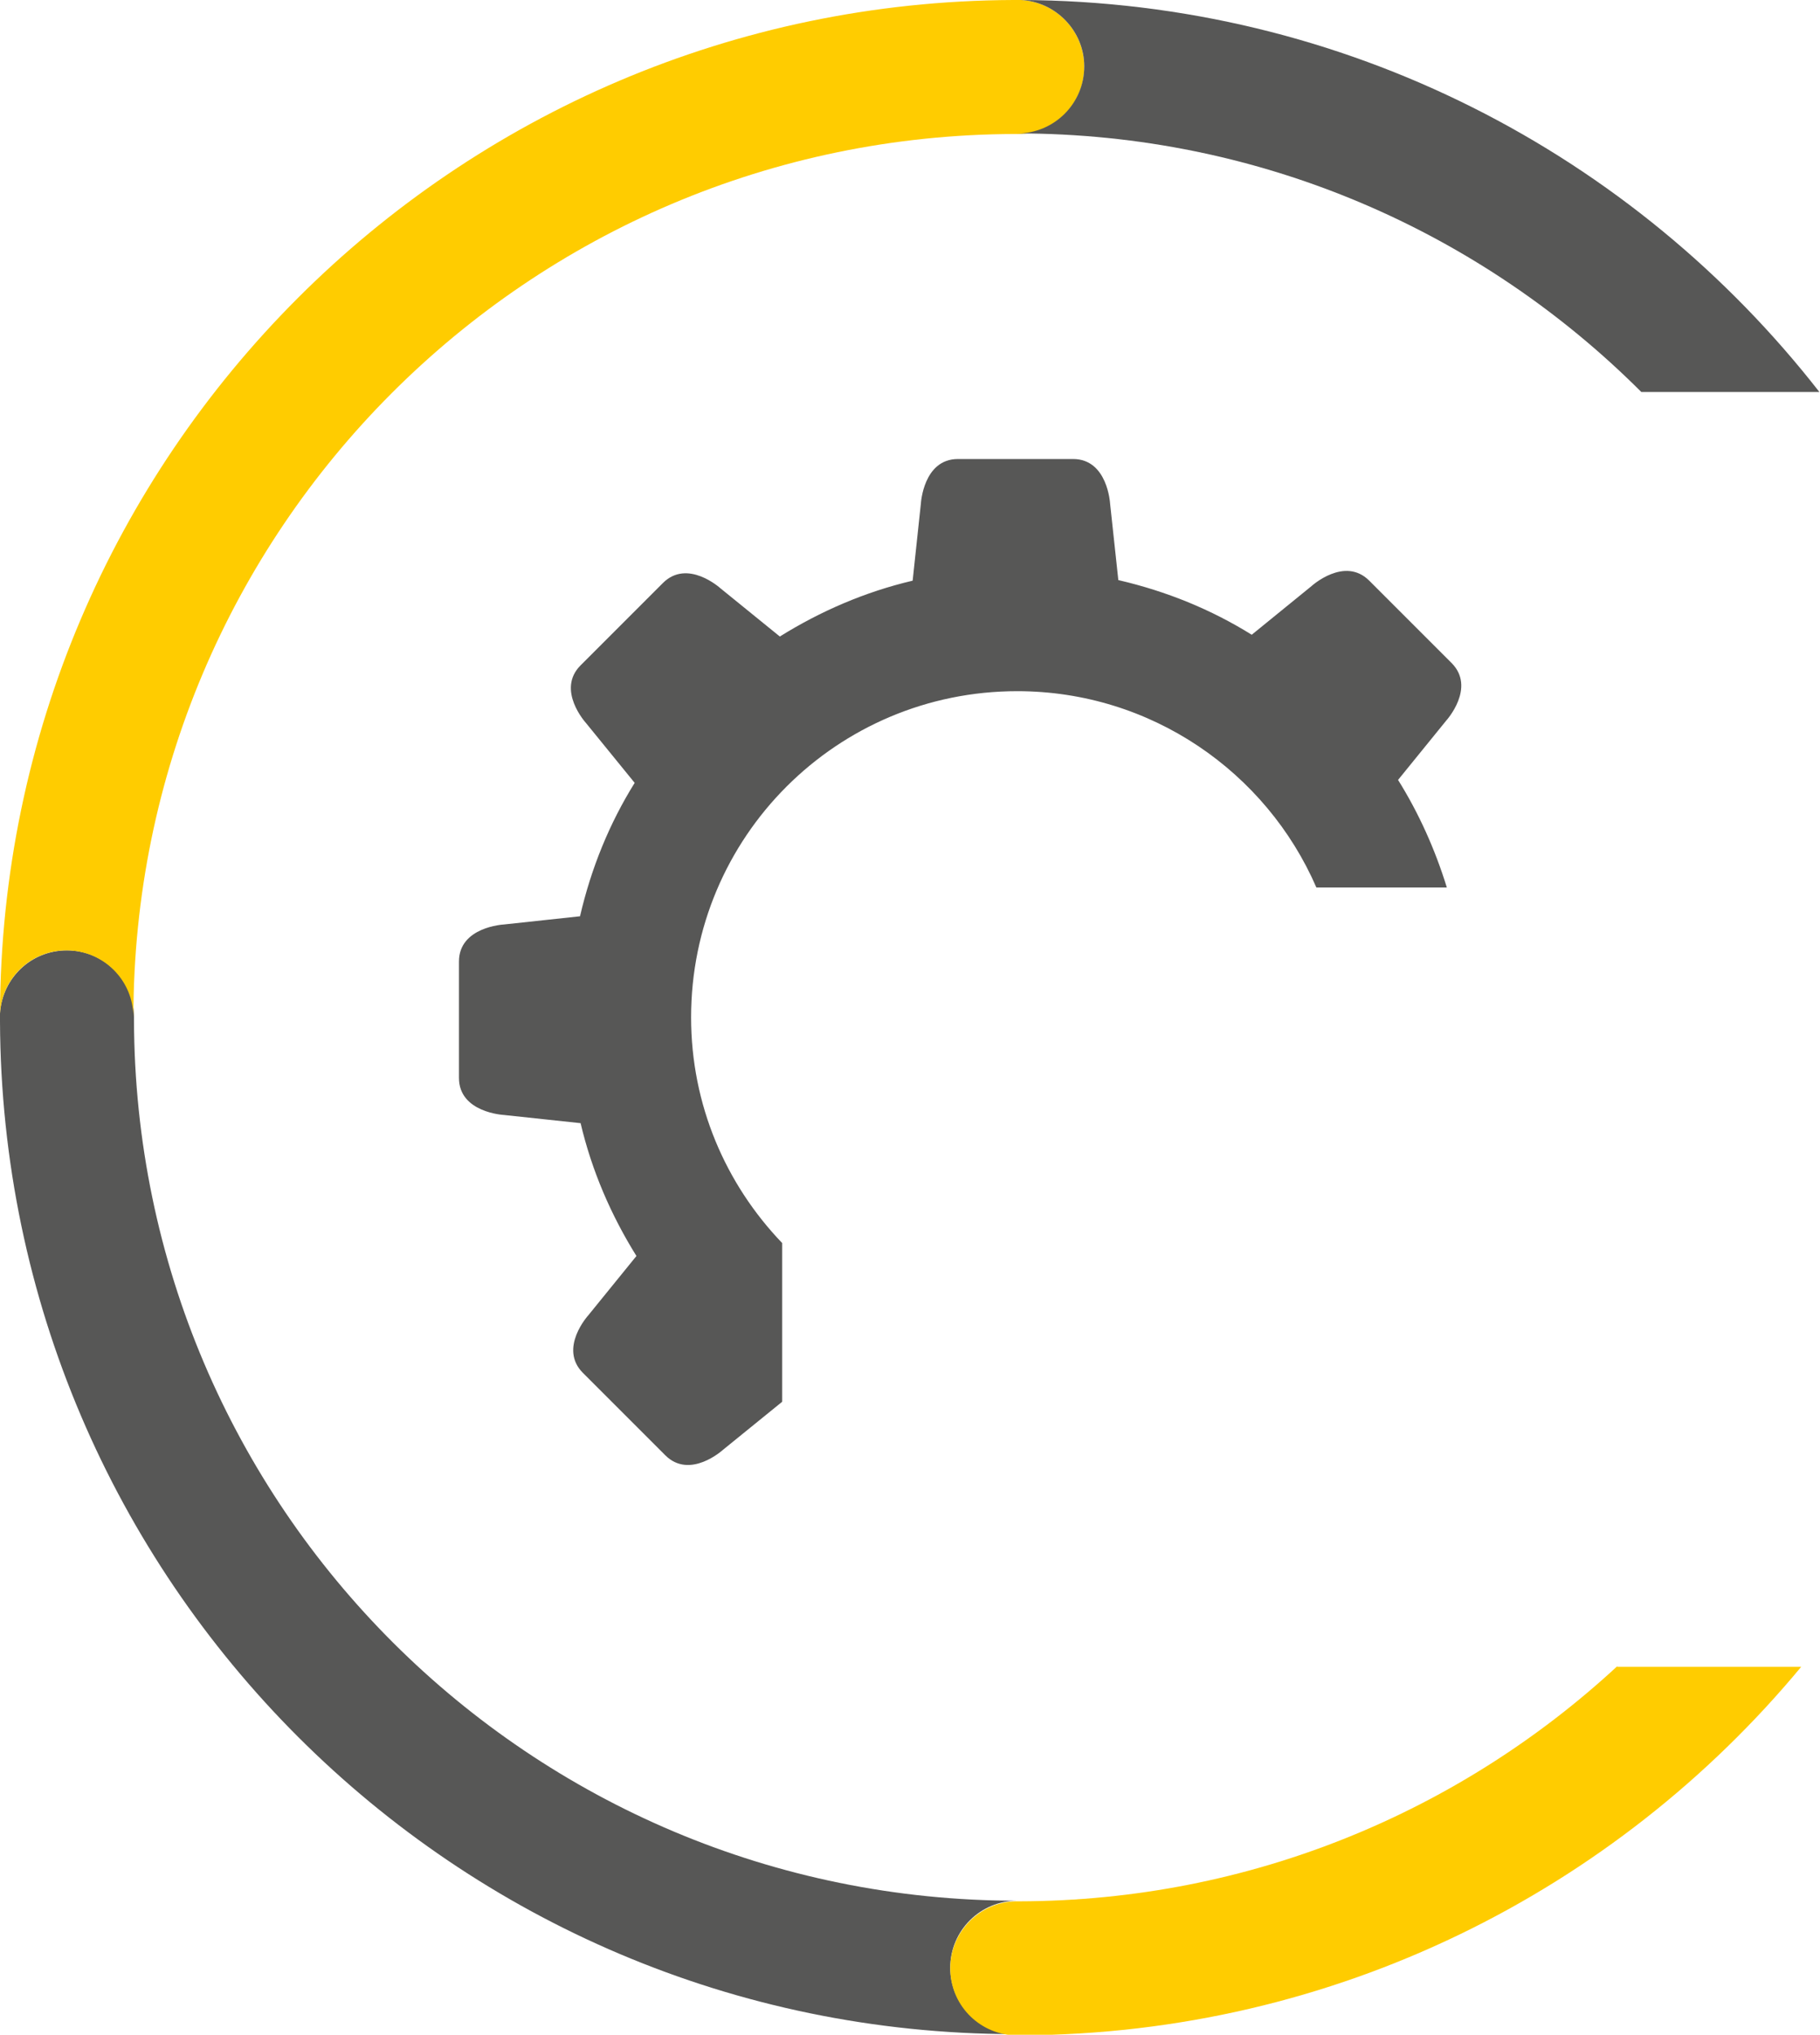 <svg xmlns="http://www.w3.org/2000/svg" xmlns:xlink="http://www.w3.org/1999/xlink" id="Calque_1" x="0px" y="0px" viewBox="0 0 309.7 346.2" style="enable-background:new 0 0 309.7 346.2;" xml:space="preserve"><style type="text/css">	.st0{fill:#575756;}	.st1{fill:#FFCC00;}</style><g>	<path class="st0" d="M0,173.8c0-0.2,0-0.5,0-0.7c0-0.2,0-0.5,0-0.7c0.4-6,5.3-10.7,11.4-10.7c6.2,0,11.3,5,11.4,11.2  c0,0.1,0,0.2,0,0.2c0,0.1,0,0.2,0,0.2c0,0.1,0,0.1,0,0.2c0.2,82.9,67.4,149.9,150.3,149.9l0,0c-6.3,0-11.4,5.1-11.4,11.4  c0,6.1,4.8,11,10.8,11.3C77.4,345.9,0.4,268.9,0,173.8"></path>	<path class="st1" d="M172.4,0c0.2,0,0.5,0,0.7,0c0.2,0,0.5,0,0.7,0c6,0.4,10.7,5.3,10.7,11.4c0,6.2-5,11.3-11.2,11.4  c-0.1,0-0.2,0-0.2,0c-0.1,0-0.2,0-0.2,0c-0.1,0-0.1,0-0.2,0C89.8,23,22.7,90.2,22.7,173.1l0,0c0-6.3-5.1-11.4-11.4-11.4  c-6.1,0-11,4.8-11.3,10.8C0.3,77.4,77.3,0.4,172.4,0"></path>	<path class="st0" d="M133.1,211.5c-9.6-10-15.5-23.5-15.5-38.4c0-30.7,24.8-55.5,55.5-55.5c22.8,0,42.4,13.8,50.9,33.4h22.2  c-2-6.5-4.8-12.7-8.3-18.3l8.2-10.1c0,0,5.1-5.6,0.9-9.8l-3.3-3.3l-7.4-7.4l-3.3-3.3c-4.2-4.2-9.8,0.9-9.8,0.9l-10.2,8.3  c-6.9-4.3-14.5-7.4-22.7-9.3l-1.4-13c0,0-0.4-7.6-6.3-7.6h-4.7h-10.4H163c-5.9,0-6.3,7.6-6.3,7.6l-1.4,13.1  c-8.1,1.9-15.7,5.2-22.6,9.5l-10.1-8.2c0,0-5.6-5.1-9.8-0.9l-3.3,3.3l-7.4,7.4l-3.3,3.3c-4.2,4.2,0.9,9.8,0.9,9.8l8.3,10.2  c-4.3,6.9-7.4,14.5-9.3,22.7l-13,1.4c0,0-7.6,0.4-7.6,6.3v4.7v10.4v4.7c0,5.9,7.6,6.3,7.6,6.3l13.1,1.4c1.9,8.1,5.2,15.7,9.5,22.6  l-8.2,10.1c0,0-5.1,5.6-0.9,9.8l3.3,3.3l7.4,7.4l3.3,3.3c4.2,4.2,9.8-0.9,9.8-0.9l10.1-8.2V211.5z"></path>	<path class="st0" d="M173.1,22.7L173.1,22.7c41.5,0,79,16.8,106.2,44h30.3C278.1,26.3,229,0.2,173.7,0c6,0.3,10.8,5.3,10.8,11.3  C184.5,17.6,179.4,22.7,173.1,22.7z"></path>	<path class="st1" d="M275.2,283.5c-26.7,24.7-62.4,39.9-101.7,40c-0.1,0-0.1,0-0.2,0c-0.1,0-0.2,0-0.2,0c-0.1,0-0.2,0-0.2,0  c-6.2,0.1-11.2,5.2-11.2,11.4c0,6.1,4.7,11,10.7,11.4c0.2,0,0.5,0,0.7,0c0.2,0,0.5,0,0.7,0v0c53.4-0.2,101.1-24.6,132.7-62.7H275.2  z"></path></g></svg>
